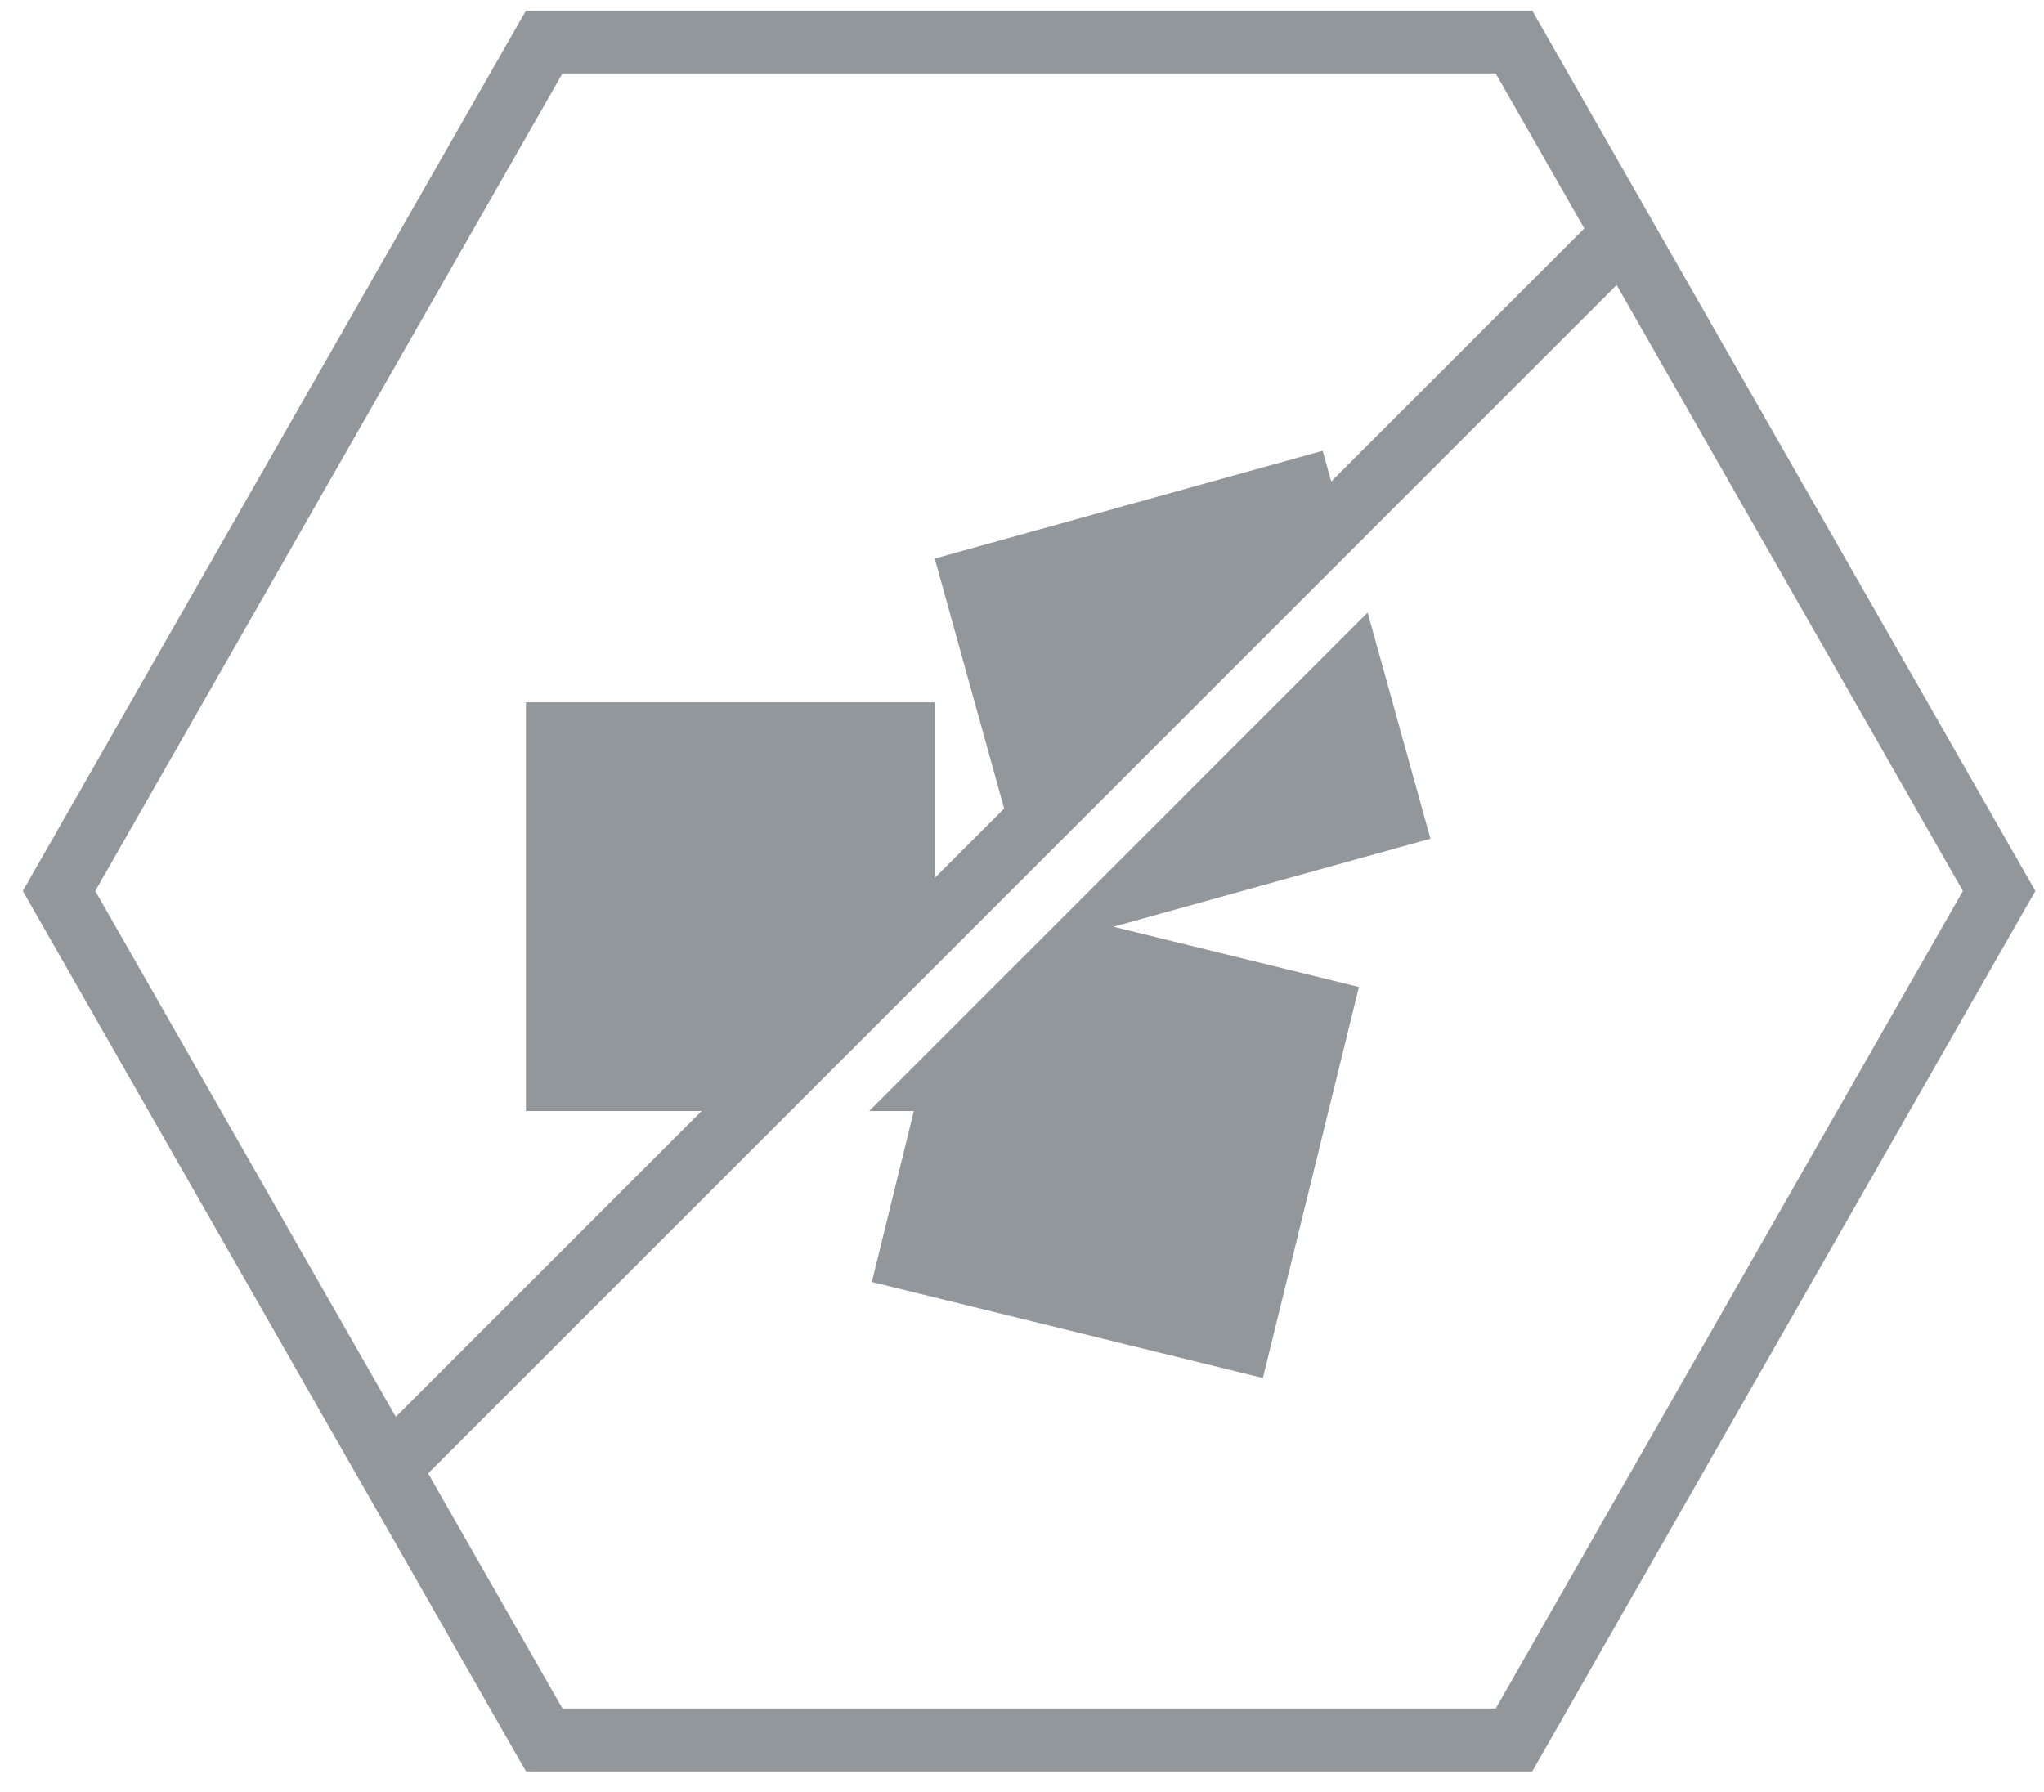 <svg xmlns="http://www.w3.org/2000/svg" fill="none" viewBox="0 0 65 57" height="57" width="65">
<path stroke-width="2" stroke="#92979B" d="M48.145 55.336L17.306 55.336L1.877 28.336L17.306 1.336L48.145 1.336L63.573 28.336L48.145 55.336Z"></path>
<path stroke-width="2" stroke="#92979B" d="M51.725 7.336L12.725 46.336"></path>
<path fill="#92979B" d="M45.489 26.674L35.409 29.473L43.214 31.39L40.16 43.825L27.725 40.772L29.06 35.336H27.639L43.491 19.482L45.489 26.674ZM29.725 30.422L24.811 35.336H16.725V22.336H29.725V30.422ZM31.606 28.539L30.441 29.704L30.778 28.336L31.606 28.539ZM42.877 17.269L32.476 27.67L29.725 17.764L42.062 14.336L42.877 17.269Z"></path>
</svg>
